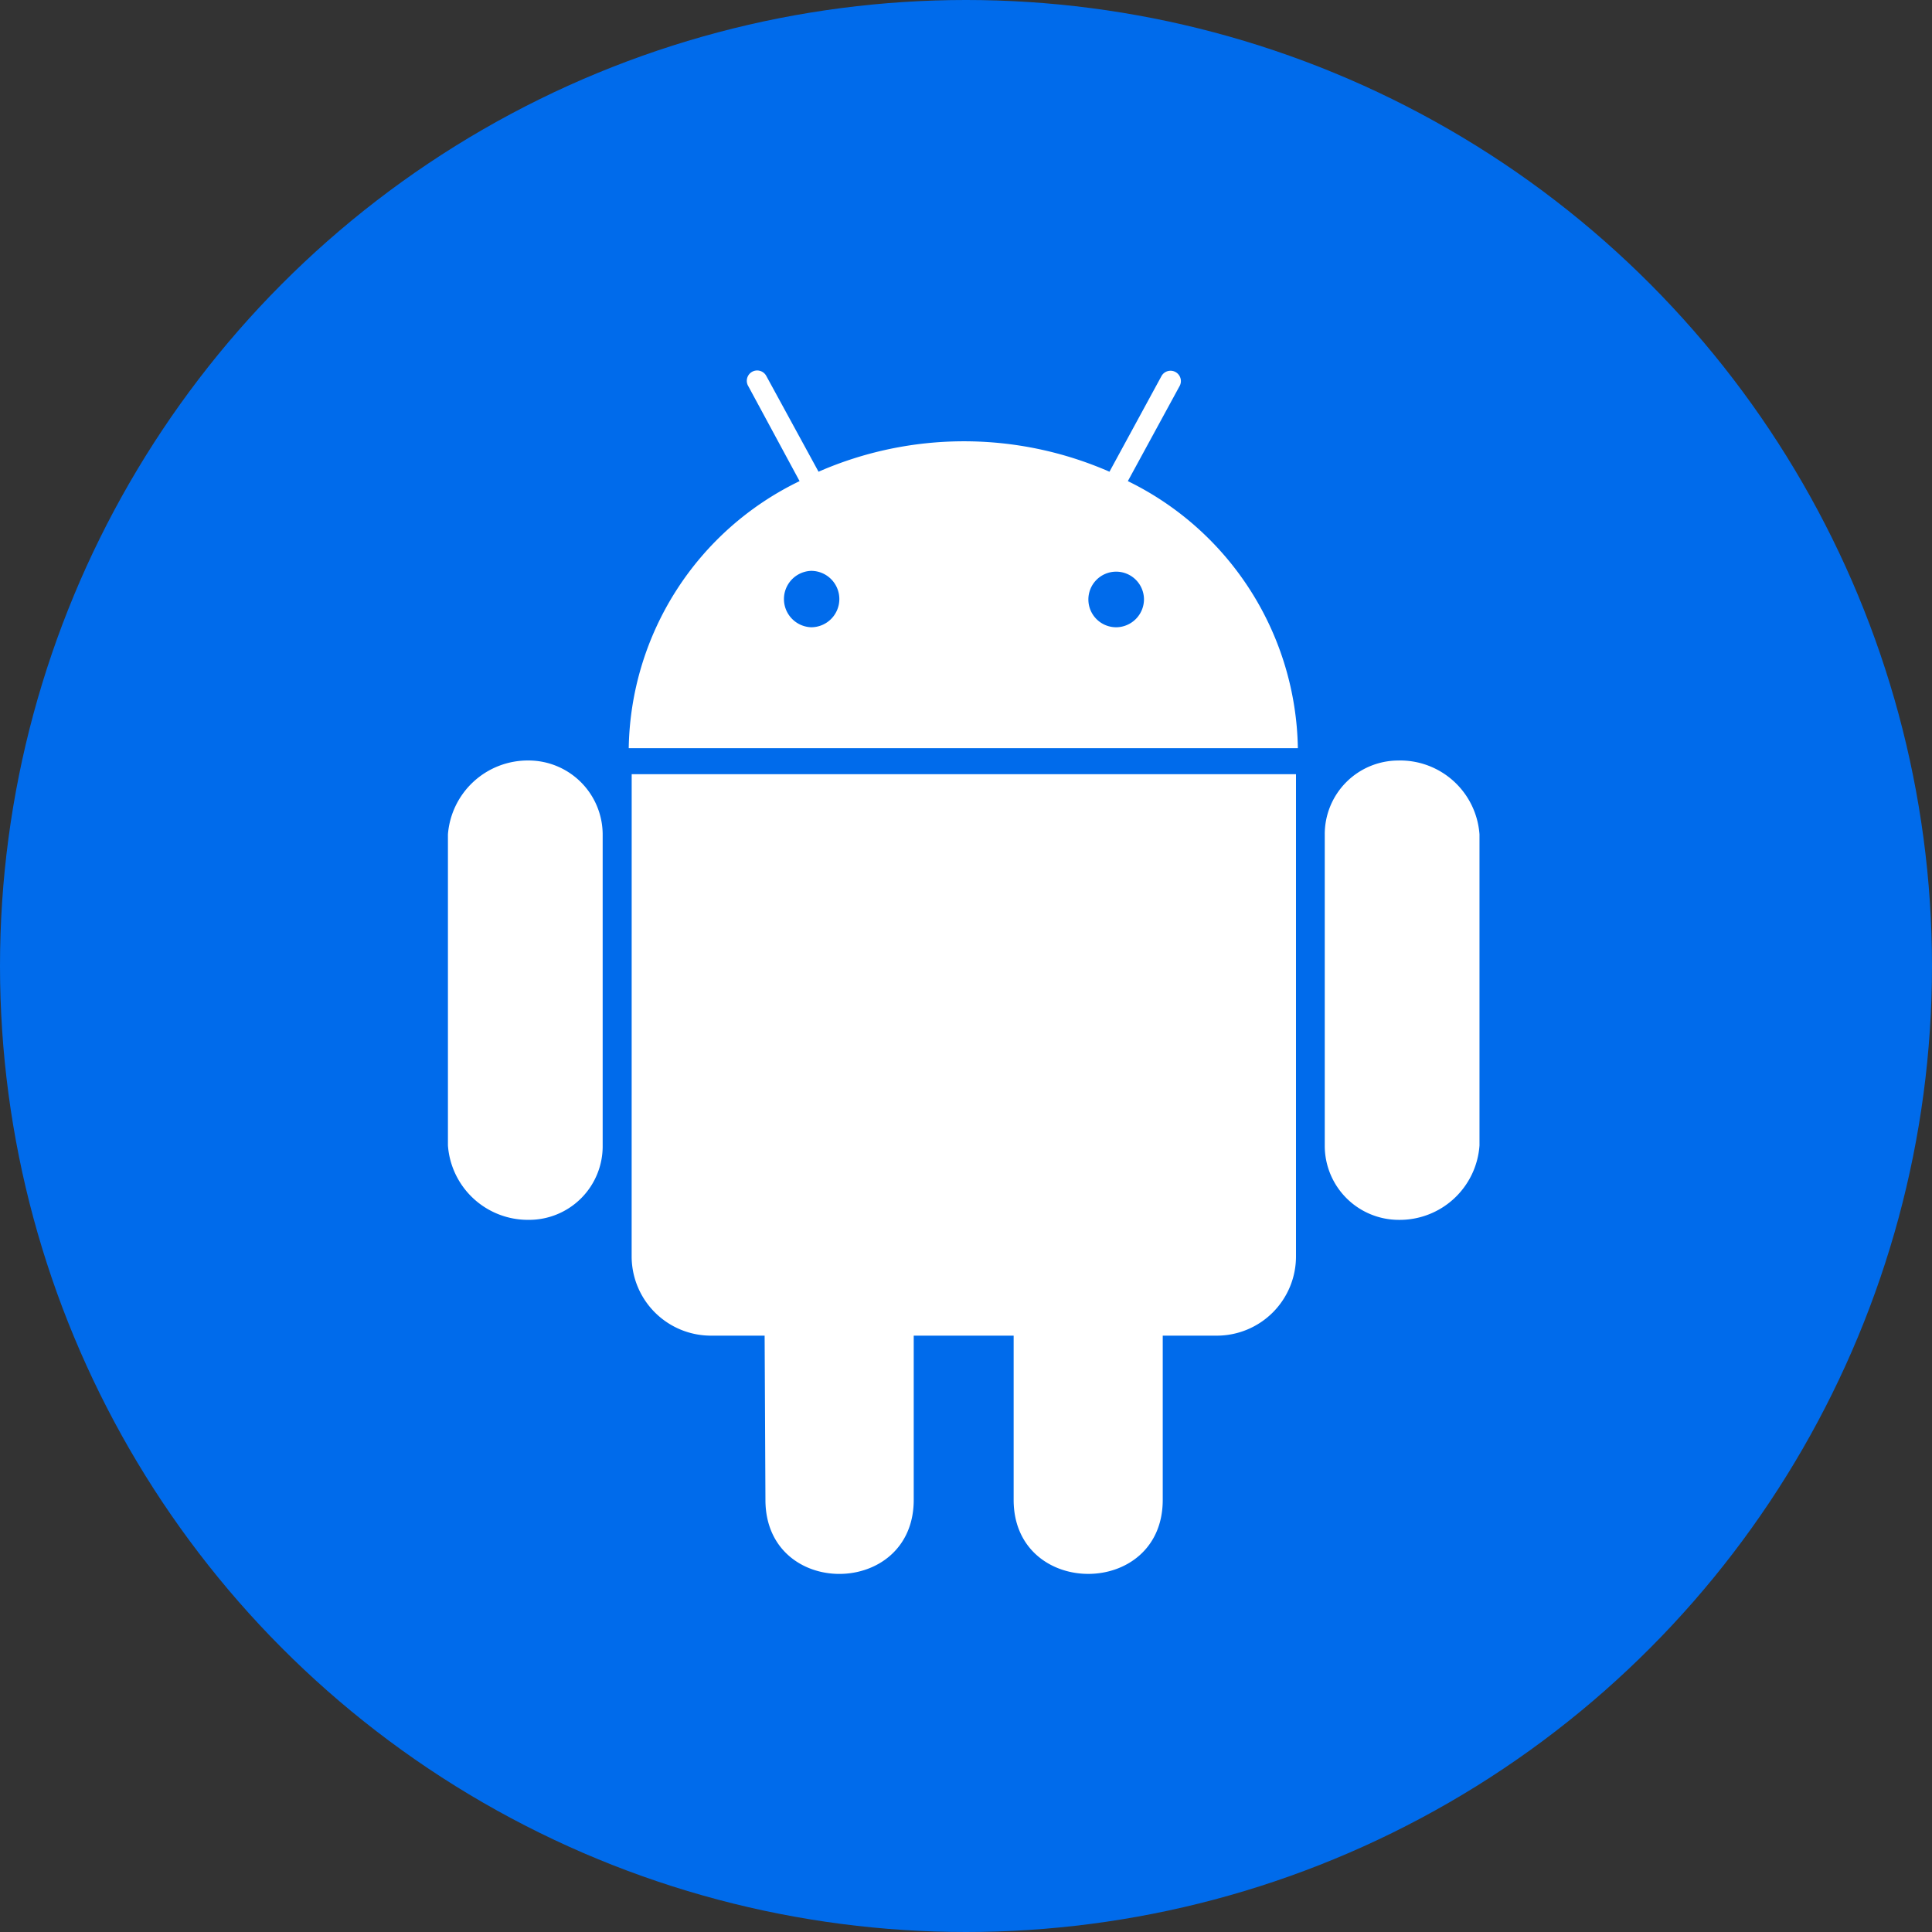<svg xmlns="http://www.w3.org/2000/svg" width="100" height="100" viewBox="0 0 100 100"><rect x="0" y="0" width="100" height="100" fill="#333333" stroke="none"/><g transform="translate(-0.179)"><circle cx="50" cy="50" r="50" transform="translate(0.179)" fill="#006beb"/><path d="M10.259,26.24v16.1a3.81,3.81,0,0,1-3.824,3.852A4.15,4.15,0,0,1,2.25,42.341V26.24a4.147,4.147,0,0,1,4.185-3.824A3.839,3.839,0,0,1,10.259,26.24Zm1.5,21.83a4.106,4.106,0,0,0,4.116,4.116h2.767l.042,8.5c0,5.131,7.675,5.089,7.675,0v-8.5h5.172v8.5c0,5.1,7.717,5.117,7.717,0v-8.5h2.809a4.1,4.1,0,0,0,4.088-4.116V23.125H11.761ZM46.244,21.777H11.608A15.628,15.628,0,0,1,20.451,7.956L17.8,3.047a.536.536,0,1,1,.932-.528l2.7,4.95a18.786,18.786,0,0,1,15.059,0l2.684-4.936a.536.536,0,1,1,.932.528L37.442,7.956a15.663,15.663,0,0,1,8.8,13.821ZM22.509,14.06a1.46,1.46,0,0,0-1.46-1.46,1.461,1.461,0,0,0,0,2.92A1.46,1.46,0,0,0,22.509,14.06Zm15.768,0a1.439,1.439,0,1,0-1.418,1.46A1.451,1.451,0,0,0,38.277,14.06Zm13.181,8.357a3.813,3.813,0,0,0-3.824,3.824v16.1a3.836,3.836,0,0,0,3.824,3.852,4.141,4.141,0,0,0,4.185-3.852V26.24A4.117,4.117,0,0,0,51.458,22.416Z" transform="translate(21.114 16.947)" fill="#fff"/></g></svg>